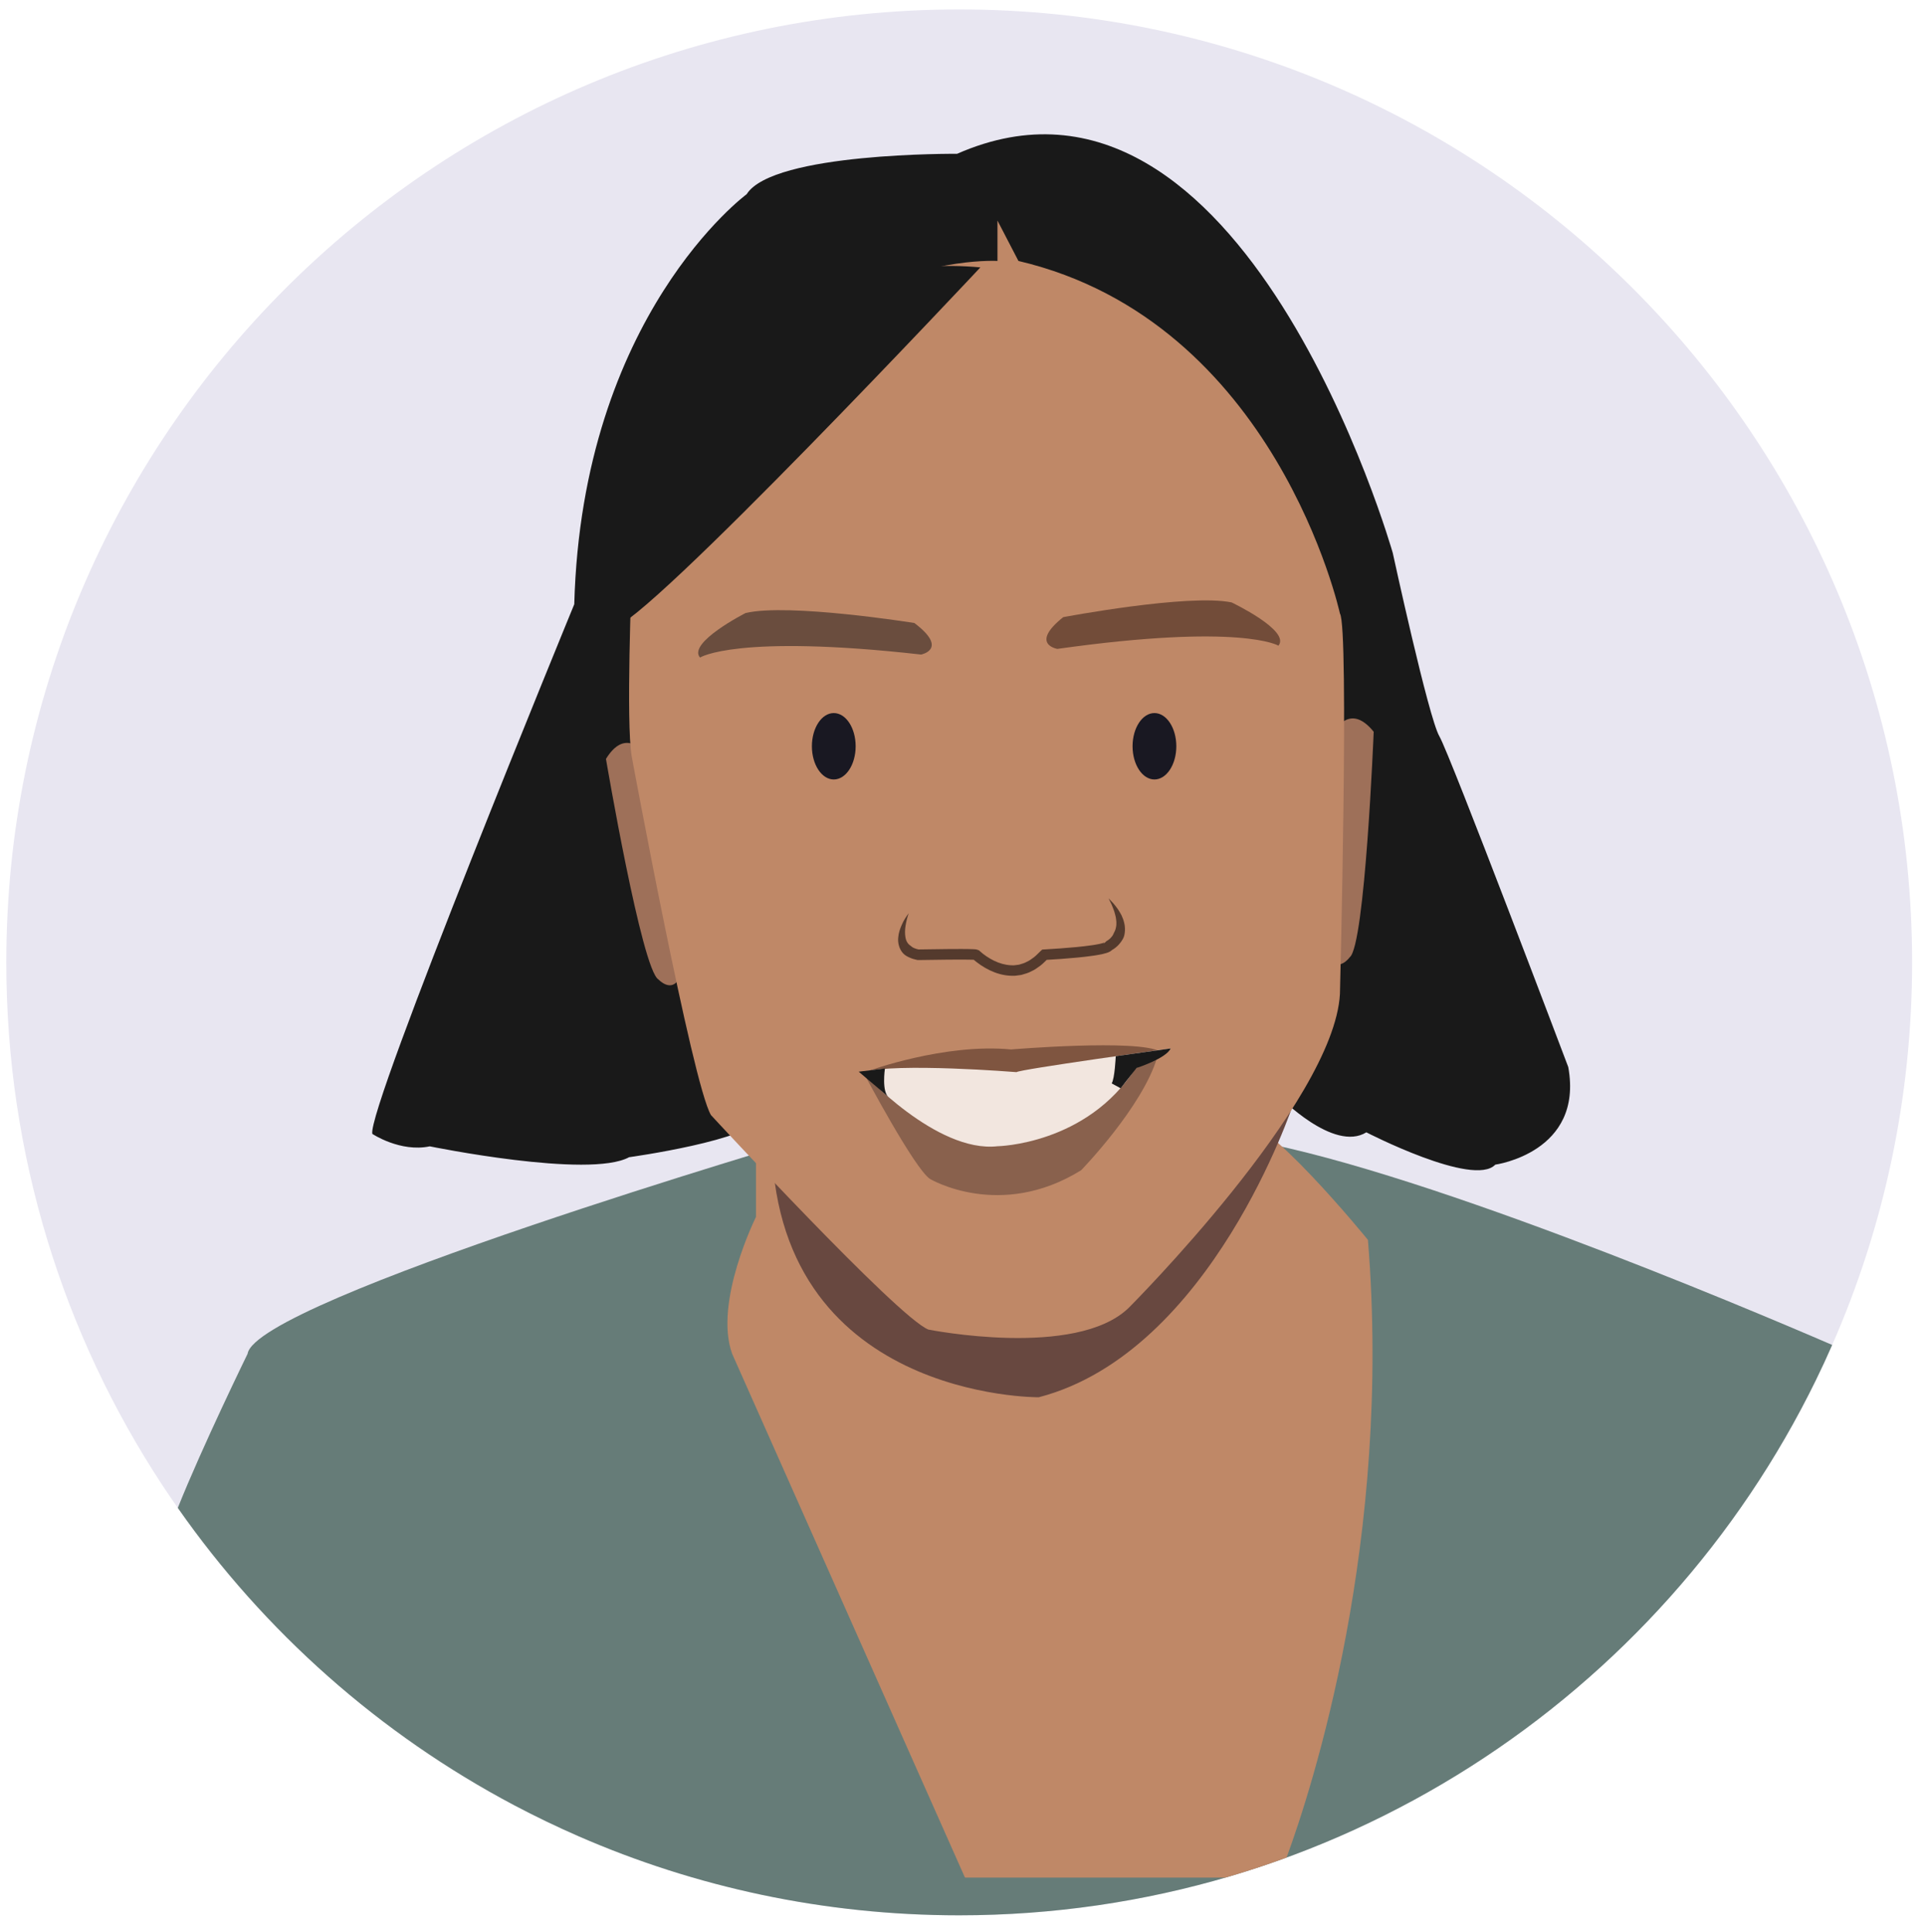 <?xml version="1.0" encoding="utf-8"?>
<!-- Generator: Adobe Illustrator 23.0.6, SVG Export Plug-In . SVG Version: 6.00 Build 0)  -->
<svg version="1.1" xmlns="http://www.w3.org/2000/svg" xmlns:xlink="http://www.w3.org/1999/xlink" x="0px" y="0px"
	 viewBox="0 0 550.85 552.86" style="enable-background:new 0 0 550.85 552.86;" xml:space="preserve">
<style type="text/css">
	.st0{fill:#E8E6F1;}
	.st1{display:none;}
	.st2{fill:#34335E;}
	.st3{fill:#FABA9C;}
	.st4{fill:#AF7A66;}
	.st5{fill:#C69785;}
	.st6{fill:#2D1A14;}
	.st7{fill:#191822;}
	.st8{fill:#8C6353;}
	.st9{fill:#F9F8F7;}
	.st10{fill:#3B2115;}
	.st11{fill:#FFFFFF;}
	.st12{fill:#2C2C34;}
	.st13{fill:#3F2D25;}
	.st14{fill:#634739;}
	.st15{fill:#A57F71;}
	.st16{fill:#E5A288;}
	.st17{fill:#29180A;}
	.st18{fill:#321A15;}
	.st19{fill:#DDD6D3;}
	.st20{fill:#BF8867;}
	.st21{fill:#424242;}
	.st22{fill:#EAA388;}
	.st23{fill:#353840;}
	.st24{fill:#121112;}
	.st25{fill:#7E8891;}
	.st26{fill:#726D4C;}
	.st27{fill:#7C6550;}
	.st28{fill:#BCB57A;}
	.st29{fill:#56473C;}
	.st30{fill:#221008;}
	.st31{fill:#F9F9F9;}
	.st32{fill:#CC7066;}
	.st33{fill:#3F2B25;}
	.st34{fill:#956450;}
	.st35{fill:#6A5041;}
	.st36{fill:none;stroke:#53423D;stroke-width:5;stroke-miterlimit:10;}
	.st37{fill:#53423D;}
	.st38{fill:#7F6D6B;}
	.st39{fill:#382625;}
	.st40{fill:#544847;}
	.st41{fill:#563735;}
	.st42{fill:none;stroke:#382625;stroke-width:3;stroke-miterlimit:10;}
	.st43{fill:#667C78;}
	.st44{fill:#684840;}
	.st45{fill:#191919;}
	.st46{fill:#9E7059;}
	.st47{fill:#89614D;}
	.st48{fill:#6A4D3E;}
	.st49{fill:#724C39;}
	.st50{fill:#543A2D;}
	.st51{fill:#7F5540;}
	.st52{fill:#F2E6DF;}
	.st53{fill:#7A5549;}
	.st54{fill:#A5745B;}
	.st55{fill:#BF5C49;}
	.st56{fill:#995634;}
	.st57{fill:#EFEFEF;}
	.st58{fill:#212121;}
	.st59{fill:#C6CAC7;}
	.st60{fill:#4A4440;}
	.st61{fill:#A59088;}
	.st62{fill:#C0B9AE;}
	.st63{fill:#755B47;}
</style>
<g id="Layer_8">
	<path class="st0" d="M547.16,275.38c0,38.94-8.16,75.97-22.87,109.47c-1.48,3.39-3.03,6.74-4.65,10.05
		c-30.77,62.98-85.08,112.35-151.48,136.64c-5.73,2.1-11.56,4.01-17.46,5.72c-24.19,7.03-49.77,10.8-76.22,10.8
		c-38.72,0-75.55-8.07-108.91-22.62c-6.28-2.74-12.44-5.71-18.46-8.89c-38.45-20.35-71.44-49.62-96.23-85.07
		c-1.47-2.09-2.91-4.21-4.32-6.35C18.26,382.15,1.8,330.69,1.8,275.38C1.8,124.78,123.88,2.7,274.48,2.7
		S547.16,124.78,547.16,275.38z"/>
</g>
<g id="Layer_1" class="st1">
</g>
<g id="Layer_5">
</g>
<g id="Layer_2">
</g>
<g id="Layer_9">
</g>
<g id="Layer_7">
	<path class="st43" d="M524.29,384.85c-1.48,3.39-3.03,6.74-4.65,10.05c-44.3,90.69-137.43,153.16-245.16,153.16
		c-38.72,0-75.55-8.07-108.91-22.62c-6.28-2.74-12.44-5.71-18.46-8.89c-38.45-20.35-71.44-49.62-96.23-85.07
		c6.99-17.53,19.97-44.1,19.97-44.1c2.37-15.36,160-61.68,160-61.68h123.26C401.99,332.91,499.53,374.15,524.29,384.85z"/>
	<path class="st20" d="M368.16,531.54c-5.73,2.1-11.56,4.01-17.46,5.72h-74.57l-66.62-149.88c-5.33-14.77,6.82-39.16,6.82-39.16
		v-24.15c0-18.22,136.92-4.16,136.92-4.16c8.04-2.24,38.19,34.88,38.19,34.88C398.44,440.77,375.52,511.47,368.16,531.54z"/>
	<path class="st44" d="M220.83,324.92c0,0,133.7,11.31,149.27-9.1c0,0-23.45,71.16-72.85,84
		C297.26,399.82,220.83,400.49,220.83,324.92z"/>
	<path class="st45" d="M273.88,44.01c0,0-52.67-0.44-60.22,11.56c0,0-47.11,34.67-49.33,117.33c0,0-59.56,144.89-57.78,151.56
		c0,0,8,5.33,16.44,3.56c0,0,45.61,9.33,57.03,3.11c0,0,35.42-4.89,38.08-11.56c0,0,145.78-2.22,148-5.78c0,0,15.56,16,24.89,10.22
		c0,0,30.67,15.83,36.89,9.25c0,0,25.33-3.47,20.89-27.92c0,0-33.78-89.33-36.89-94.67c-3.11-5.33-13.33-52.44-13.33-52.44
		S355.84,7.98,273.88,44.01z"/>
	<path class="st46" d="M376.11,223.67c0,0,5.8-28.08,16.98-14.28c0,0-2.47,61.17-6.85,64.51
		C386.24,273.9,373.65,291.65,376.11,223.67z"/>
	<path class="st46" d="M192.07,229.16c0,0-9.33-27.11-18.67-12c0,0,10.25,60.35,15.02,63.11
		C188.43,280.27,203.18,296.27,192.07,229.16z"/>
	<path class="st20" d="M180.77,216.45c0,0,17.35,93.74,22.68,102.63c0,0,53.32,57.81,62.21,61.37c0,0,42.22,8.44,57.33-6.22
		c0,0,58.67-58.67,60.44-89.78c0,0,2.67-104.89,0-108.89c0,0-18.22-83.56-92-100.89l-6-11.56v11.56c0,0-72.22-4.44-104.67,90.67
		C180.77,165.34,179.08,206.86,180.77,216.45z"/>
	<path class="st47" d="M247.44,307.56c0,0,14.22,26.81,18.67,29.78c0,0,20,11.93,43.26-2.48c0,0,17.48-17.96,21.78-32.33
		C331.14,302.53,280.18,332.3,247.44,307.56z"/>
	<path class="st45" d="M280.54,76.51c0,0-96.22,102.67-105.11,103.11C175.44,179.62,193.2,68.51,280.54,76.51z"/>
	<ellipse class="st7" cx="330.35" cy="213.54" rx="6.26" ry="9.5"/>
	<ellipse class="st7" cx="238.59" cy="213.54" rx="6.26" ry="9.5"/>
	<path class="st48" d="M200.32,188.16c0,0,10.37-6.81,63.26-0.86c0,0,8-1.53-1.93-9.03c0,0-36-5.77-48.3-2.85
		C213.36,175.41,196.62,183.94,200.32,188.16z"/>
	<path class="st49" d="M365.83,184.76c0,0-10.56-6.51-63.26,0.92c0,0-8.04-1.31,1.67-9.08c0,0,35.82-6.78,48.2-4.22
		C352.44,172.39,369.41,180.45,365.83,184.76z"/>
	<g>
		<path class="st50" d="M260.03,261.34c-0.43,1.16-0.7,2.37-0.9,3.54c-0.19,1.18-0.21,2.36-0.02,3.4c0.19,1.05,0.7,1.84,1.37,2.28
			c0.32,0.24,0.63,0.54,1.07,0.72c0.42,0.2,0.92,0.32,1.42,0.43l-0.31-0.03l8.31-0.11l4.17-0.02l2.1,0.02l1.07,0.03l0.57,0.03
			l0.31,0.02c0.32,0.04,0.65,0.15,0.93,0.29l0.06,0.03l0.16,0.15c1.16,1.08,2.67,2.09,4.16,2.81c1.52,0.73,3.13,1.19,4.72,1.27
			c0.4-0.01,0.8,0.06,1.19-0.01l1.18-0.15c0.75-0.25,1.54-0.41,2.24-0.83c0.75-0.3,1.38-0.84,2.06-1.31
			c0.65-0.5,1.22-1.15,1.84-1.72l0.51-0.47l0.53-0.03c3.08-0.17,6.18-0.39,9.24-0.68c1.53-0.15,3.06-0.32,4.56-0.54
			c0.75-0.11,1.49-0.24,2.19-0.39c0.35-0.08,0.69-0.17,0.99-0.26c0.12-0.05,0.29-0.1,0.34-0.13l0.05-0.02
			c-0.01,0-0.03,0.01-0.03,0.02c0.05-0.03-0.21,0.16-0.26,0.37l0.76-0.75c0.11-0.06,0.38-0.21,0.57-0.36
			c0.21-0.14,0.39-0.32,0.58-0.49c0.35-0.36,0.68-0.75,0.85-1.21c0.19-0.44,0.46-0.86,0.61-1.37c0.14-0.5,0.25-1.05,0.23-1.63
			c0.05-0.58-0.1-1.17-0.16-1.78c-0.14-0.6-0.29-1.22-0.49-1.82c-0.24-0.59-0.44-1.21-0.71-1.81l-0.87-1.79l1.38,1.46
			c0.46,0.5,0.84,1.06,1.26,1.61c0.39,0.57,0.73,1.18,1.07,1.8c0.27,0.66,0.59,1.31,0.73,2.05c0.21,0.72,0.27,1.5,0.25,2.3
			c-0.05,0.79-0.16,1.65-0.57,2.37c-0.4,0.73-0.91,1.38-1.47,1.96c-0.3,0.27-0.59,0.55-0.93,0.78c-0.34,0.25-0.63,0.44-1.11,0.67
			l0.76-0.75c-0.17,0.36-0.54,0.73-0.66,0.78l-0.27,0.19l-0.21,0.11c-0.29,0.15-0.5,0.21-0.74,0.3c-0.44,0.14-0.86,0.25-1.27,0.34
			c-0.82,0.18-1.61,0.31-2.4,0.43c-1.58,0.23-3.15,0.41-4.71,0.56c-3.13,0.3-6.24,0.52-9.38,0.69l1.04-0.5
			c-0.73,0.69-1.4,1.44-2.2,2.06c-0.83,0.59-1.63,1.24-2.6,1.65c-0.9,0.52-1.94,0.77-2.94,1.07l-1.56,0.21
			c-0.52,0.09-1.04,0.01-1.57,0.02c-2.09-0.1-4.08-0.69-5.89-1.56c-0.9-0.43-1.77-0.93-2.59-1.49c-0.84-0.57-1.58-1.13-2.38-1.88
			l0.22,0.18c0.11,0.11,0.27,0.19,0.42,0.2l-0.21-0.01l-0.46-0.02l-1.01-0.02l-2.05-0.02l-4.13,0.02l-8.28,0.11l-0.18,0l-0.13-0.03
			c-0.69-0.15-1.39-0.32-2.08-0.64c-0.69-0.29-1.42-0.67-1.98-1.29c-1.12-1.26-1.49-2.96-1.37-4.35c0.09-1.42,0.53-2.68,1.06-3.84
			C258.58,263.39,259.27,262.32,260.03,261.34z"/>
	</g>
	<path class="st51" d="M248.47,306.45c0,0,21.88-8,40.86-6.15c0,0,36.32-3.04,42.62,0.59C331.95,300.9,283.44,314.75,248.47,306.45z
		"/>
	<path class="st52" d="M246.77,306.79c0,0,21.11,23.17,38.67,21.2c0,0,25.56-0.42,39.56-22.42c0,0,8.89-3.33,10-5.56
		c0,0-43.33,6-44.11,6.78C290.88,306.79,256.55,304.01,246.77,306.79z"/>
	<path class="st45" d="M319.28,302.23c0,0-0.29,6.45-1.17,7.78l2.56,1.39l4.56-5.8c0,0,8.44-2.7,9.77-5.59L319.28,302.23z"/>
	<path class="st45" d="M253.23,305.74c0,0-1.03,6.88,1.2,8.31l-8.7-7.39L253.23,305.74z"/>
</g>
<g id="Layer_13">
</g>
<g id="Layer_6">
</g>
<g id="Layer_14">
</g>
<g id="Layer_11">
</g>
<g id="Layer_12" class="st1">
</g>
<g id="Layer_10">
</g>
</svg>
